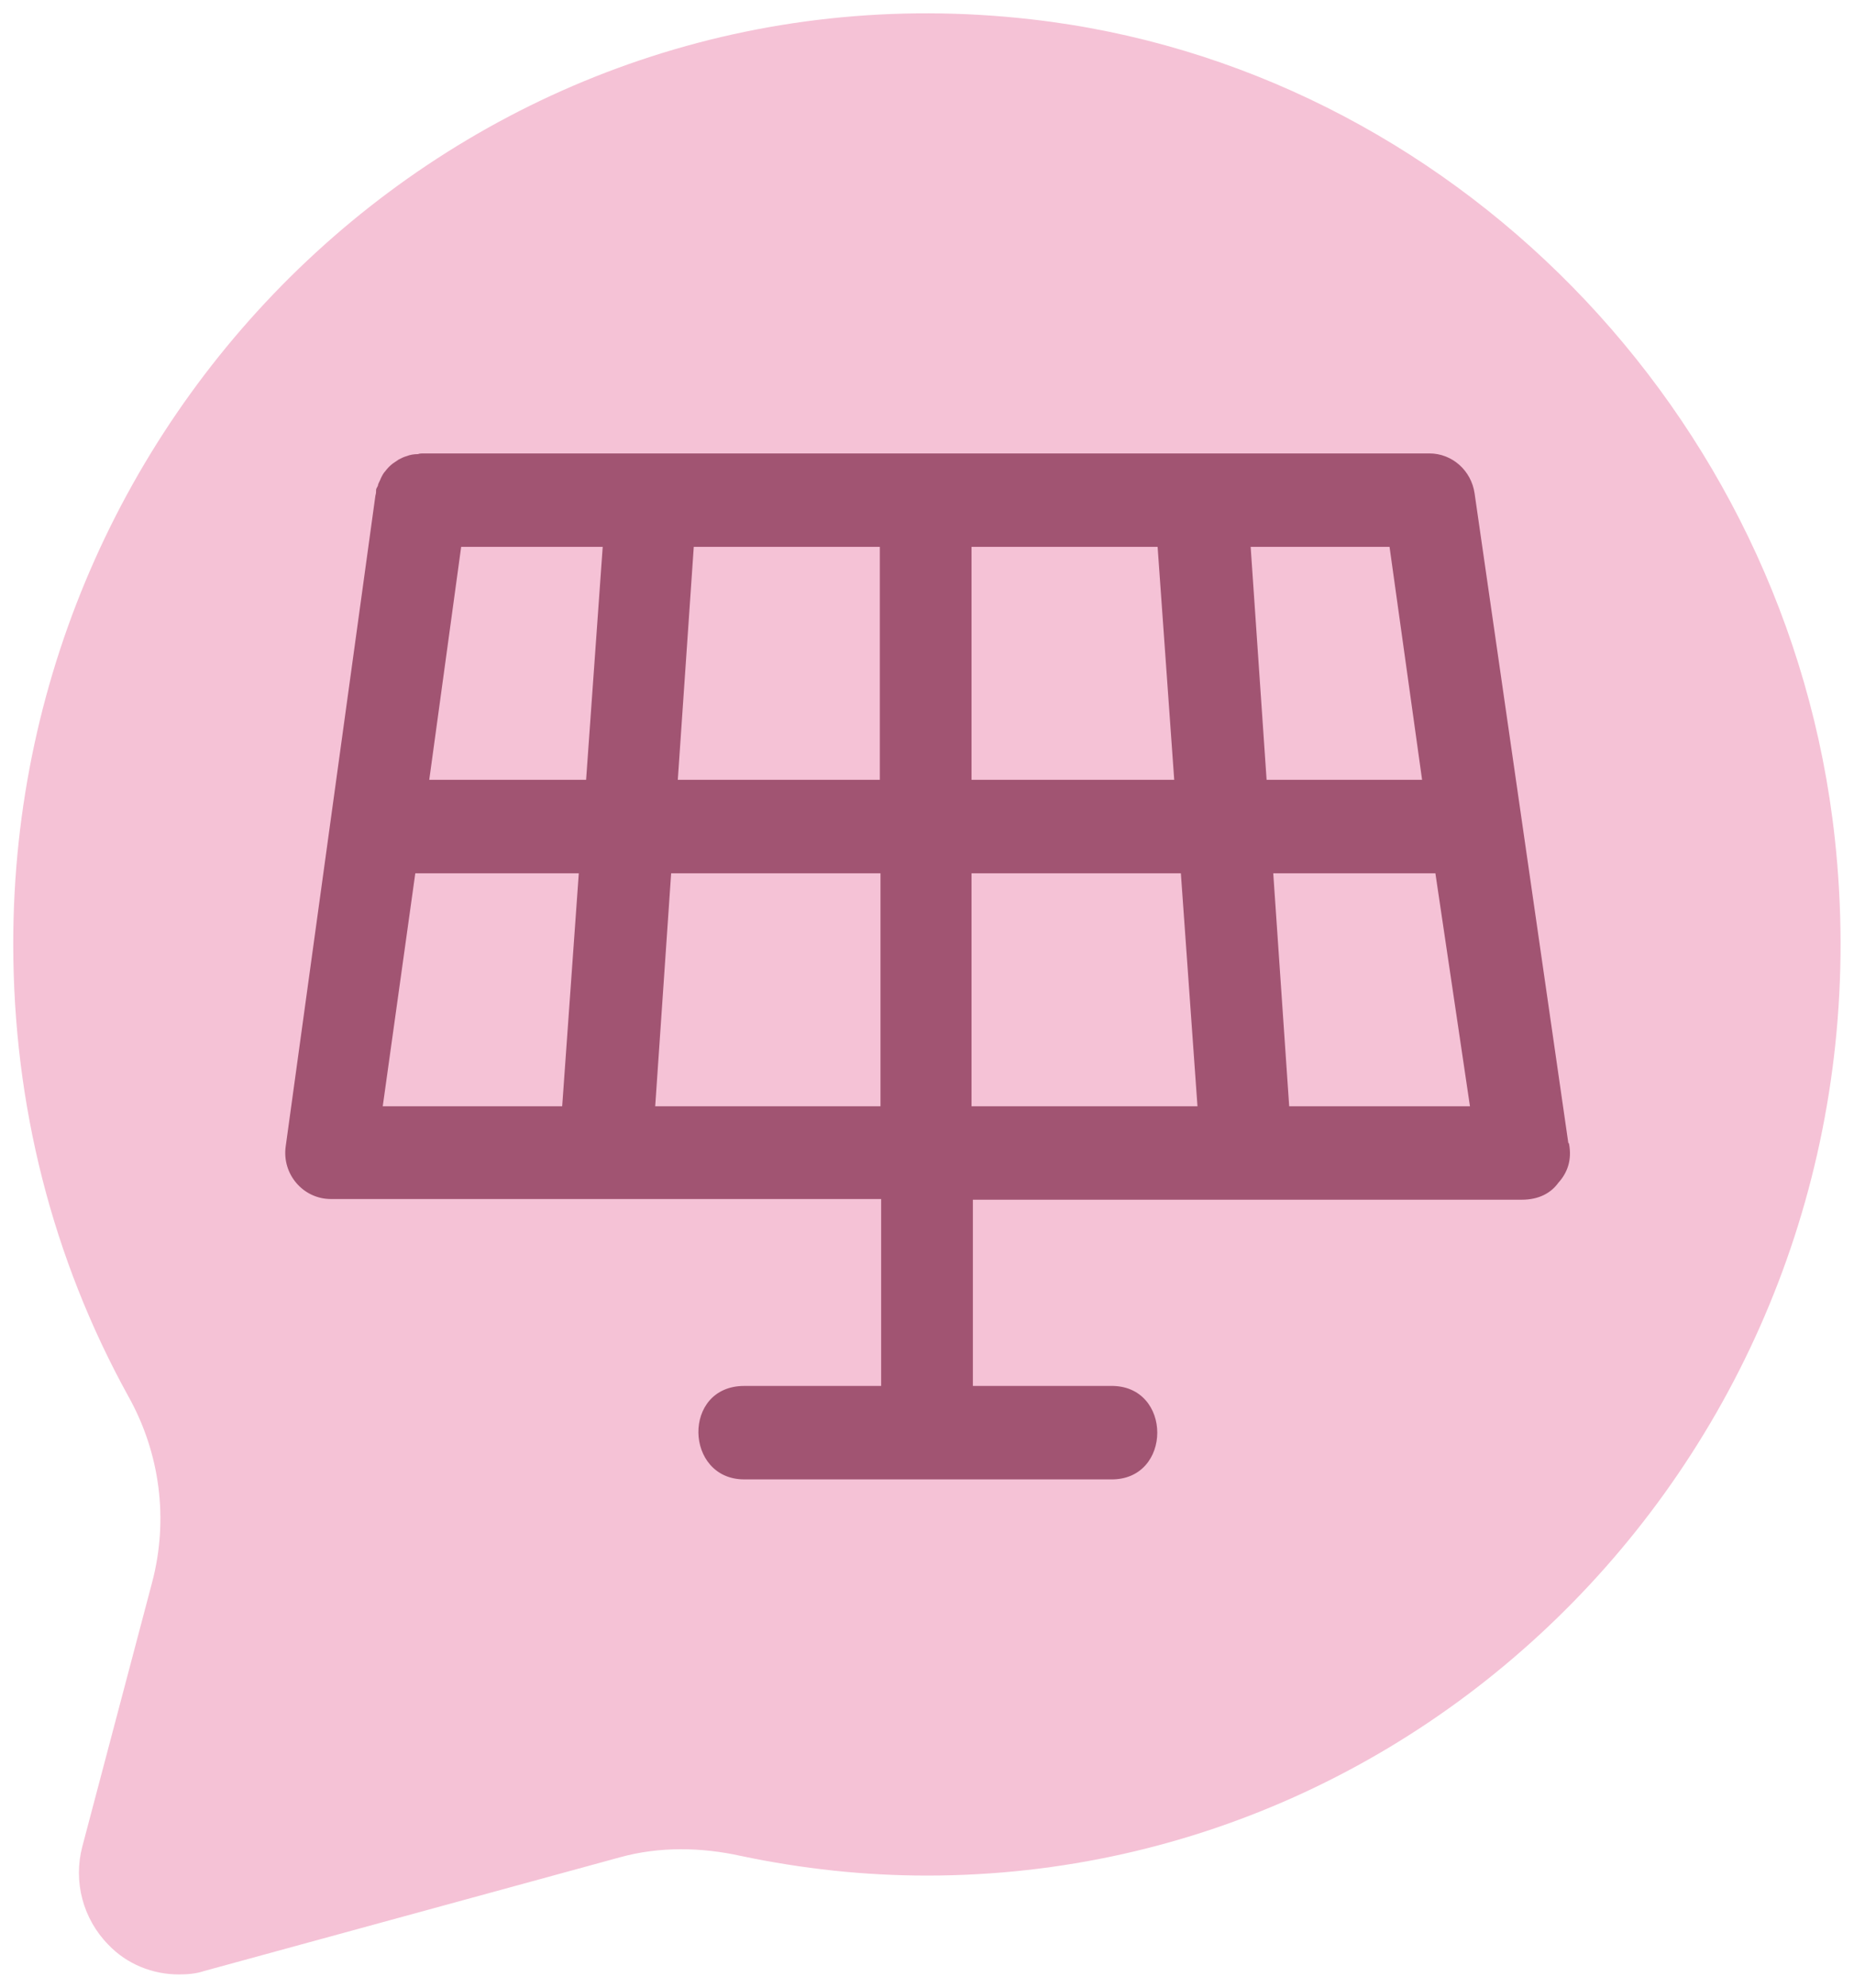 <svg width="70" height="75" viewBox="0 0 70 75" fill="none" xmlns="http://www.w3.org/2000/svg">
<g clip-path="url(#clip0_409_1646)">
<path d="M6.748 74.5C5.769 74.5 4.791 74.117 4.088 73.376C3.135 72.405 2.758 71 3.109 69.671L5.744 59.705C6.371 57.329 6.045 54.825 4.841 52.678C1.98 47.491 0.5 41.691 0.5 35.609C0.5 14.937 18.164 -1.646 38.939 0.73C54.721 2.519 67.518 15.551 69.274 31.623C71.583 52.781 55.324 70.77 35 70.77C32.616 70.77 30.283 70.514 27.974 70.029C26.469 69.696 24.888 69.671 23.408 70.08L7.701 74.373C7.4 74.475 7.074 74.5 6.748 74.5Z" fill="#F5C2D6"/>
<path d="M59.213 43.122L55.675 18.617C55.55 17.748 54.822 17.109 53.969 17.109H15.956C15.956 17.109 15.831 17.109 15.781 17.135C15.63 17.135 15.48 17.16 15.354 17.211C15.254 17.237 15.153 17.288 15.053 17.339C14.978 17.39 14.903 17.441 14.827 17.492C14.727 17.569 14.627 17.671 14.551 17.773C14.476 17.85 14.426 17.952 14.376 18.055C14.351 18.131 14.3 18.208 14.275 18.285C14.275 18.361 14.2 18.412 14.2 18.489C14.2 18.54 14.2 18.617 14.175 18.693L10.788 43.249C10.637 44.297 11.44 45.242 12.494 45.242H33.269V52.295H28.1C25.742 52.295 25.842 55.821 28.1 55.821H41.925C44.284 55.872 44.284 52.244 41.925 52.295H36.732V45.268H57.457C58.109 45.268 58.561 45.012 58.837 44.629C59.163 44.271 59.364 43.786 59.238 43.147L59.213 43.122ZM21.251 41.742H14.451L15.68 32.952H21.853L21.226 41.742H21.251ZM22.129 29.425H16.207L17.412 20.635H22.756L22.129 29.425ZM33.244 41.742H24.738L25.34 32.952H33.244V41.742ZM33.244 29.425H25.591L26.194 20.635H33.219V29.425H33.244ZM36.681 20.635H43.707L44.334 29.425H36.681V20.635ZM36.681 41.742V32.952H44.585L45.212 41.742H36.681ZM47.195 20.635H52.464L53.693 29.425H47.822L47.22 20.635H47.195ZM48.073 32.952H54.195L55.5 41.742H48.675L48.073 32.952Z" fill="#A15472"/>
</g>
<defs>
<clipPath id="clip0_409_1646">
<rect width="69" height="74" fill="white" transform="translate(0.5 0.5)"/>
</clipPath>
</defs>
</svg>
